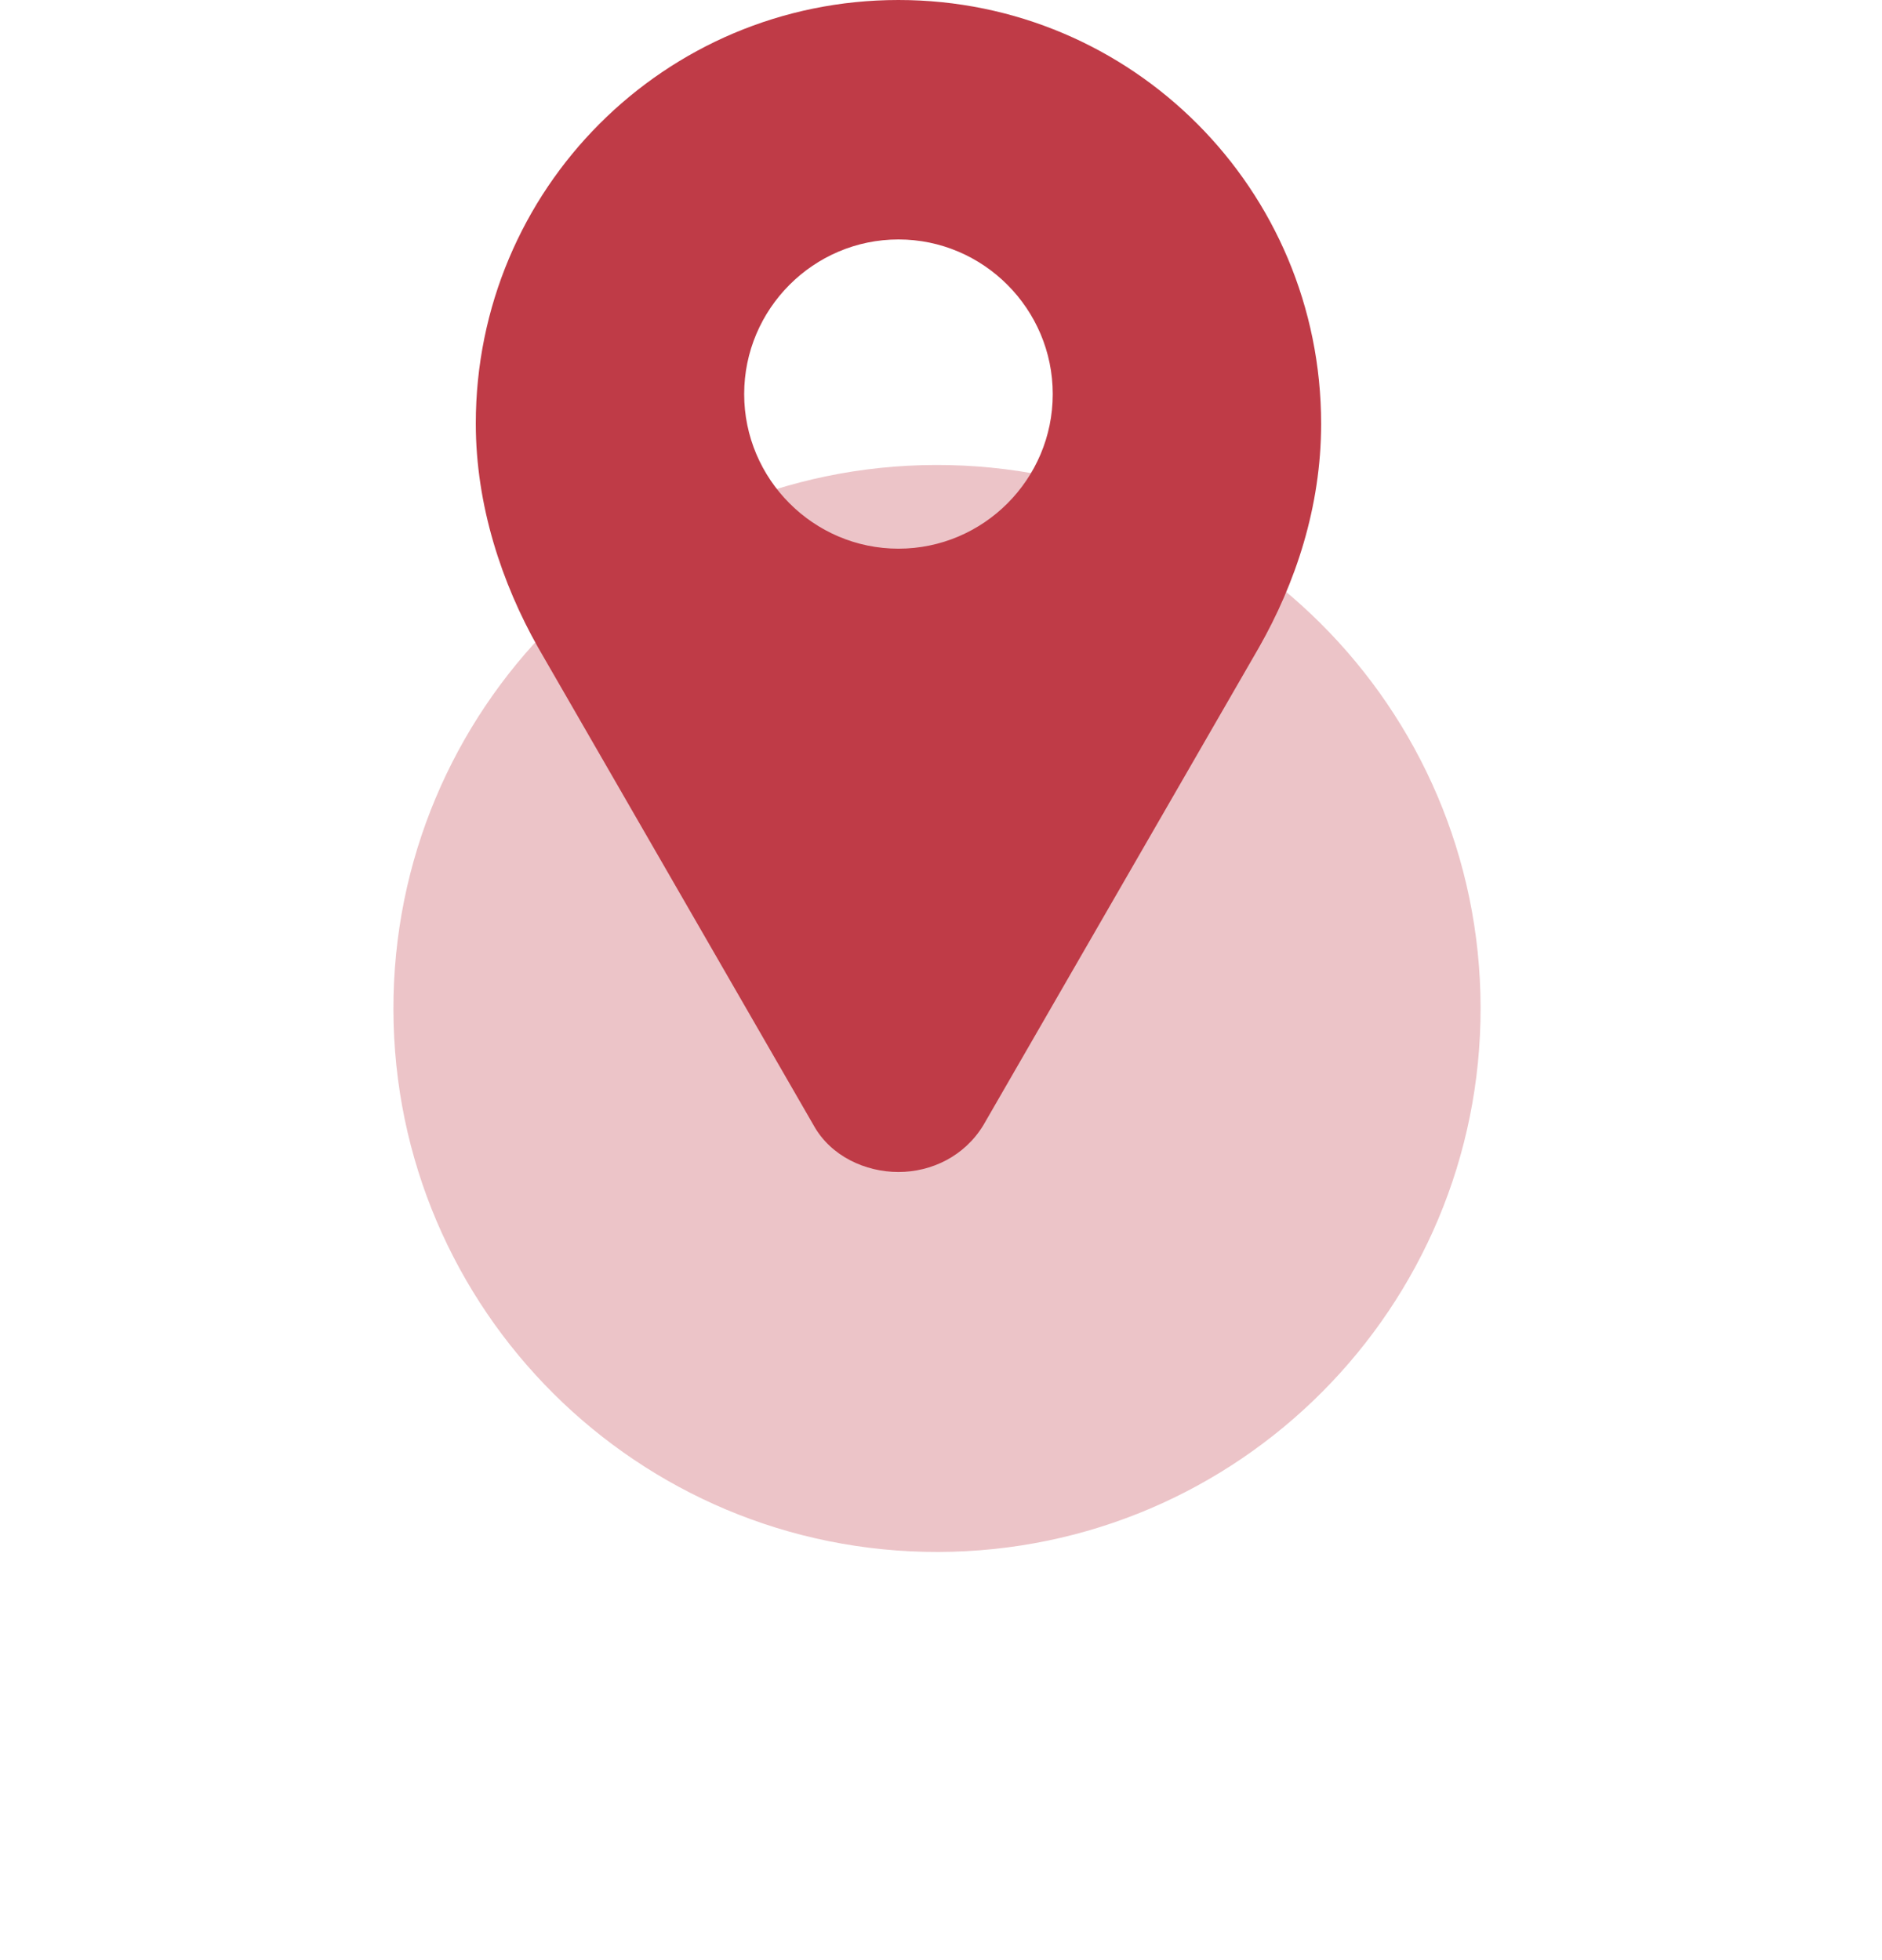 <svg width="48" height="50" viewBox="0 0 48 50" fill="none" xmlns="http://www.w3.org/2000/svg">
<g filter="url(#filter0_f)">
<path d="M23.932 39.588C31.589 39.569 37.781 33.347 37.762 25.69C37.743 18.033 31.52 11.842 23.864 11.861C16.207 11.88 10.015 18.102 10.034 25.759C10.053 33.415 16.276 39.607 23.932 39.588Z" fill="#BF3B47" fill-opacity="0.3"/>
</g>
<path d="M22.915 0C16.951 0 12.135 4.827 12.135 10.805C12.135 12.889 12.799 14.879 13.723 16.515L20.749 28.701C21.189 29.498 22.077 29.896 22.915 29.896C23.753 29.896 24.597 29.498 25.081 28.701L32.106 16.522C33.038 14.886 33.695 12.932 33.695 10.812C33.695 4.834 28.879 0 22.915 0ZM22.915 13.996C20.749 13.996 18.98 12.223 18.98 10.052C18.98 7.881 20.749 6.108 22.915 6.108C25.081 6.108 26.85 7.881 26.85 10.052C26.85 12.23 25.081 13.996 22.915 13.996Z" fill="#BF3B47"/>
<defs>
<filter id="filter0_f" x="0.034" y="1.861" width="47.728" height="47.727" filterUnits="userSpaceOnUse" color-interpolation-filters="sRGB">
<feFlood flood-opacity="0" result="BackgroundImageFix"/>
<feBlend mode="normal" in="SourceGraphic" in2="BackgroundImageFix" result="shape"/>
<feGaussianBlur stdDeviation="5" result="effect1_foregroundBlur"/>
</filter>
</defs>
</svg>
